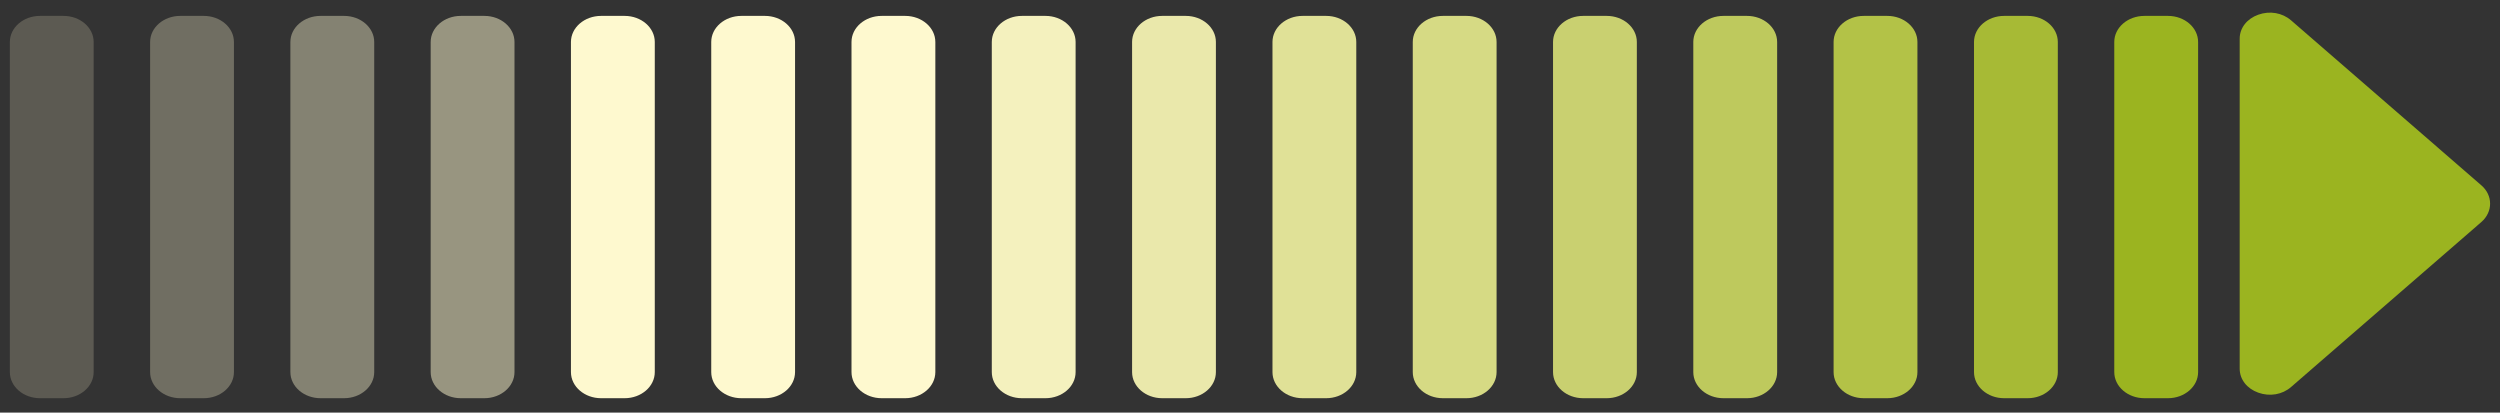 <svg width="103" height="17" viewBox="0 0 103 17" fill="none" xmlns="http://www.w3.org/2000/svg">
<rect x="0" y="0" width="103" height="17" fill="#333333" stroke="none"/>
<g id="Group 1121">
<path id="Vector" fill-rule="evenodd" clip-rule="evenodd" d="M37.295 16.406H36.323C35.638 16.406 35.082 15.924 35.082 15.331V1.73C35.082 1.136 35.638 0.655 36.323 0.655H37.295C37.98 0.655 38.536 1.136 38.536 1.73V15.331C38.536 15.924 37.98 16.406 37.295 16.406Z" fill="#FEF9CF"/>
<path id="Vector_2" fill-rule="evenodd" clip-rule="evenodd" d="M31.516 16.406H30.543C29.859 16.406 29.303 15.924 29.303 15.331V1.73C29.303 1.136 29.859 0.655 30.543 0.655H31.516C32.2 0.655 32.756 1.136 32.756 1.73V15.331C32.756 15.924 32.2 16.406 31.516 16.406Z" fill="#FEF9CF"/>
<path id="Vector_3" fill-rule="evenodd" clip-rule="evenodd" d="M25.736 16.406H24.764C24.079 16.406 23.523 15.924 23.523 15.331V1.73C23.523 1.136 24.079 0.655 24.764 0.655H25.736C26.421 0.655 26.977 1.136 26.977 1.73V15.331C26.977 15.924 26.421 16.406 25.736 16.406Z" fill="#FEF9CF"/>
<path id="Vector_4" fill-rule="evenodd" clip-rule="evenodd" d="M19.957 16.406H18.984C18.3 16.406 17.744 15.924 17.744 15.331V1.73C17.744 1.136 18.3 0.655 18.984 0.655H19.957C20.641 0.655 21.197 1.136 21.197 1.73V15.331C21.197 15.924 20.641 16.406 19.957 16.406Z" fill="#FEF9CF" fill-opacity="0.5"/>
<path id="Vector_5" fill-rule="evenodd" clip-rule="evenodd" d="M14.178 16.406H13.205C12.52 16.406 11.964 15.924 11.964 15.331V1.73C11.964 1.136 12.52 0.655 13.205 0.655H14.178C14.862 0.655 15.418 1.136 15.418 1.73V15.331C15.418 15.924 14.862 16.406 14.178 16.406Z" fill="#FEF9CF" fill-opacity="0.4"/>
<path id="Vector_6" fill-rule="evenodd" clip-rule="evenodd" d="M8.398 16.406H7.425C6.741 16.406 6.185 15.924 6.185 15.331V1.73C6.185 1.136 6.741 0.655 7.425 0.655H8.398C9.082 0.655 9.638 1.136 9.638 1.73V15.331C9.638 15.924 9.082 16.406 8.398 16.406Z" fill="#FEF9CF" fill-opacity="0.3"/>
<path id="Vector_7" fill-rule="evenodd" clip-rule="evenodd" d="M2.619 16.406H1.646C0.961 16.406 0.406 15.924 0.406 15.331V1.73C0.406 1.136 0.961 0.655 1.646 0.655H2.619C3.303 0.655 3.859 1.136 3.859 1.73V15.331C3.859 15.924 3.303 16.406 2.619 16.406Z" fill="#FEF9CF" fill-opacity="0.2"/>
<path id="Vector_8" fill-rule="evenodd" clip-rule="evenodd" d="M94.391 15.946L102.229 9.15C102.713 8.731 102.713 8.048 102.229 7.633L94.391 0.837C94.03 0.525 93.516 0.436 93.042 0.605C92.569 0.775 92.275 1.154 92.275 1.596V15.188C92.275 15.629 92.569 16.009 93.042 16.178C93.516 16.348 94.03 16.259 94.391 15.946Z" fill="#9BB420"/>
<path id="Vector_9" fill-rule="evenodd" clip-rule="evenodd" d="M43.075 16.406H42.102C41.418 16.406 40.862 15.924 40.862 15.331V1.73C40.862 1.136 41.418 0.655 42.102 0.655H43.075C43.759 0.655 44.315 1.136 44.315 1.73V15.331C44.315 15.924 43.759 16.406 43.075 16.406Z" fill="#F4F1BE"/>
<path id="Vector_10" fill-rule="evenodd" clip-rule="evenodd" d="M48.855 16.406H47.882C47.197 16.406 46.642 15.924 46.642 15.331V1.73C46.642 1.136 47.197 0.655 47.882 0.655H48.855C49.539 0.655 50.095 1.136 50.095 1.73V15.331C50.095 15.924 49.539 16.406 48.855 16.406Z" fill="#EAE8AB"/>
<path id="Vector_11" fill-rule="evenodd" clip-rule="evenodd" d="M54.639 16.406H53.666C52.982 16.406 52.426 15.924 52.426 15.331V1.73C52.426 1.136 52.982 0.655 53.666 0.655H54.639C55.324 0.655 55.879 1.136 55.879 1.73V15.331C55.879 15.924 55.324 16.406 54.639 16.406Z" fill="#E0E197"/>
<path id="Vector_12" fill-rule="evenodd" clip-rule="evenodd" d="M60.419 16.406H59.446C58.761 16.406 58.206 15.924 58.206 15.331V1.73C58.206 1.136 58.761 0.655 59.446 0.655H60.419C61.103 0.655 61.659 1.136 61.659 1.73V15.331C61.659 15.924 61.103 16.406 60.419 16.406Z" fill="#D6DA84"/>
<path id="Vector_13" fill-rule="evenodd" clip-rule="evenodd" d="M66.198 16.406H65.225C64.541 16.406 63.985 15.924 63.985 15.331V1.73C63.985 1.136 64.541 0.655 65.225 0.655H66.198C66.882 0.655 67.438 1.136 67.438 1.73V15.331C67.438 15.924 66.882 16.406 66.198 16.406Z" fill="#C9D070"/>
<path id="Vector_14" fill-rule="evenodd" clip-rule="evenodd" d="M71.978 16.406H71.005C70.32 16.406 69.764 15.924 69.764 15.331V1.73C69.764 1.136 70.32 0.655 71.005 0.655H71.978C72.662 0.655 73.218 1.136 73.218 1.73V15.331C73.218 15.924 72.662 16.406 71.978 16.406Z" fill="#BEC95D"/>
<path id="Vector_15" fill-rule="evenodd" clip-rule="evenodd" d="M77.757 16.406H76.784C76.1 16.406 75.544 15.924 75.544 15.331V1.73C75.544 1.136 76.1 0.655 76.784 0.655H77.757C78.442 0.655 78.998 1.136 78.998 1.73V15.331C78.998 15.924 78.442 16.406 77.757 16.406Z" fill="#B3C247"/>
<path id="Vector_16" fill-rule="evenodd" clip-rule="evenodd" d="M83.542 16.406H82.569C81.885 16.406 81.329 15.924 81.329 15.331V1.73C81.329 1.136 81.885 0.655 82.569 0.655H83.542C84.226 0.655 84.782 1.136 84.782 1.73V15.331C84.782 15.924 84.226 16.406 83.542 16.406Z" fill="#A7BA35"/>
<path id="Vector_17" fill-rule="evenodd" clip-rule="evenodd" d="M89.321 16.406H88.349C87.664 16.406 87.108 15.924 87.108 15.331V1.73C87.108 1.136 87.664 0.655 88.349 0.655H89.321C90.006 0.655 90.562 1.136 90.562 1.73V15.331C90.562 15.924 90.006 16.406 89.321 16.406Z" fill="#9BB420"/>
</g>
</svg>
